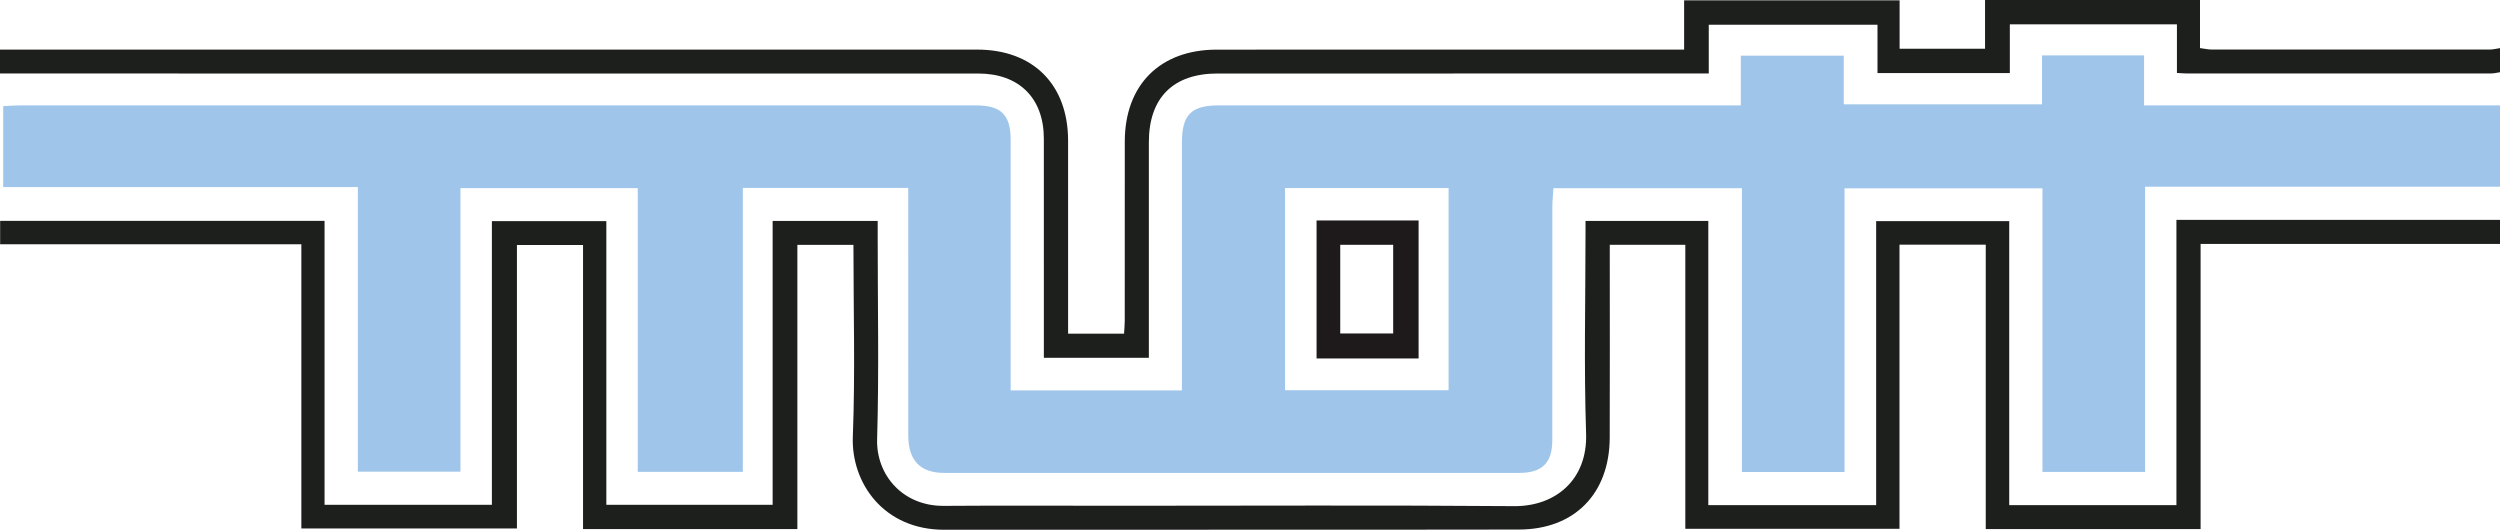 <?xml version="1.0" encoding="utf-8"?>
<!-- Generator: Adobe Illustrator 25.2.1, SVG Export Plug-In . SVG Version: 6.00 Build 0)  -->
<svg version="1.1" id="Ebene_1" xmlns="http://www.w3.org/2000/svg" xmlns:xlink="http://www.w3.org/1999/xlink" x="0px" y="0px"
	 viewBox="0 0 829.774 175.832" enable-background="new 0 0 829.774 175.832" xml:space="preserve">
<g>
	<path fill="#9FC6EA" d="M829.774,61.973c-39.068,0-78.136,0-117.799,0c0,31.886,0,63.115,0,94.669c-11.489,0-22.384,0-34.065,0
		c0-31.28,0-62.475,0-94.123c-22.151,0-43.529,0-65.689,0c0,31.162,0,62.509,0,94.15c-11.669,0-22.56,0-34.057,0
		c0-31.423,0-62.653,0-94.194c-21.103,0-41.6,0-62.579,0c-0.132,2.326-0.335,4.264-0.337,6.202
		c-0.022,25.831-0.003,51.662-0.025,77.494c-0.006,7.497-3.372,10.793-11.008,10.794c-63.585,0.011-127.17,0.01-190.755,0.002
		c-8.014-0.001-11.987-4.083-11.998-12.457c-0.034-25.331-0.013-50.663-0.013-75.994c0-1.952,0-3.904,0-6.148
		c-18.514,0-36.394,0-54.895,0c0,31.435,0,62.662,0,94.243c-11.83,0-23.044,0-34.875,0c0-31.342,0-62.572,0-94.176
		c-19.82,0-39.03,0-58.85,0c0,31.261,0,62.487,0,94.124c-11.489,0-22.384,0-34.057,0c0-31.205,0-62.556,0-94.469
		c-39.628,0-78.488,0-117.713,0c0-9.137,0-17.712,0-26.858c1.756-0.086,3.516-0.248,5.276-0.248
		c105.864-0.012,211.728-0.013,317.592-0.007c8.32,0,11.511,3.126,11.516,11.302c0.015,25.665,0.007,51.329,0.007,76.994
		c0,1.97,0,3.941,0,6.296c18.998,0,37.531,0,56.841,0c0-1.965,0-3.891,0-5.818c0-25.498-0.001-50.996,0.001-76.494
		c0.001-9.146,3.088-12.278,12.182-12.28c55.595-0.008,111.19-0.004,166.786-0.004c1.982,0,3.964,0,6.527,0
		c0-5.556,0-10.799,0-16.499c11.583,0,22.589,0,34.181,0c0,5.334,0,10.583,0,16.155c22.112,0,43.646,0,65.796,0
		c0-5.382,0-10.623,0-16.234c11.5,0,22.393,0,33.871,0c0,5.199,0,10.441,0,16.578c39.762,0,78.95,0,118.139,0
		C829.774,43.973,829.774,52.973,829.774,61.973z M426.509,129.521c18.406,0,36.395,0,54.287,0c0-22.653,0-44.86,0-67.101
		c-18.307,0-36.174,0-54.287,0C426.509,84.877,426.509,106.971,426.509,129.521z"/>
	<path fill="#1D1F1C" d="M829.774,80.973c-32.934,0-65.867,0-99.373,0c0,31.693,0,63.071,0,94.64c-23.979,0-47.384,0-71.311,0
		c0-31.473,0-62.853,0-94.411c-9.76,0-18.999,0-28.629,0c0,31.495,0,62.763,0,94.318c-23.78,0-47.172,0-71.09,0
		c0-31.226,0-62.604,0-94.263c-8.561,0-16.599,0-25.074,0c0,1.809,0,3.433,0,5.056c0,19.665,0.06,39.329-0.018,58.994
		c-0.073,18.508-11.648,30.417-30.115,30.452c-63.583,0.121-127.167,0.001-190.751,0.073c-20.165,0.023-30.935-15.597-30.352-30.879
		c0.806-21.102,0.202-42.258,0.202-63.685c-6.231,0-12.134,0-18.609,0c0,31.368,0,62.747,0,94.33c-23.957,0-47.348,0-71.14,0
		c0-31.449,0-62.7,0-94.288c-7.442,0-14.493,0-21.941,0c0,31.208,0,62.457,0,94.102c-23.921,0-47.456,0-71.553,0
		c0-31.218,0-62.593,0-94.34c-33.607,0-66.656,0-99.976,0c0-2.755,0-5.14,0-7.761c35.833,0,71.528,0,107.676,0
		c0,31.453,0,62.699,0,94.25c18.665,0,36.879,0,55.539,0c0-31.326,0-62.577,0-94.153c12.818,0,25.195,0,37.99,0
		c0,31.319,0,62.575,0,94.146c18.468,0,36.526,0,55.195,0c0-31.25,0-62.614,0-94.222c11.838,0,23.068,0,34.866,0
		c0,1.93,0,3.707,0,5.483c0,22.331,0.46,44.675-0.187,66.988c-0.342,11.79,8.454,22.204,22.137,22.104
		c19.474-0.142,38.949-0.036,58.423-0.036c43.61,0,87.221-0.221,130.828,0.129c13.809,0.111,24.435-8.795,23.928-24.063
		c-0.741-22.306-0.19-44.656-0.19-66.987c0-1.13,0-2.26,0-3.614c13.71,0,26.951,0,40.757,0c0,31.37,0,62.745,0,94.324
		c18.795,0,37.027,0,55.705,0c0-31.429,0-62.681,0-94.254c14.828,0,29.216,0,44.17,0c0,31.295,0,62.669,0,94.252
		c18.65,0,36.738,0,55.493,0c0-31.395,0-62.769,0-94.686c36.242,0,71.821,0,107.4,0C829.774,75.639,829.774,78.306,829.774,80.973z"
		/>
	<path fill="#1D1F1C" d="M829.774,23.973c-0.974,0.141-1.948,0.404-2.922,0.405c-33.623,0.021-67.247,0.018-100.87,0.011
		c-0.966,0-1.933-0.094-3.438-0.172c0-5.446,0-10.689,0-16.132c-18.655,0-36.759,0-55.46,0c0,5.234,0,10.634,0,16.158
		c-14.878,0-29.161,0-43.928,0c0-5.209,0-10.452,0-16.031c-18.838,0-37.197,0-56.001,0c0,5.206,0,10.466,0,16.185
		c-2.375,0-4.314,0-6.254,0c-52.266,0-104.532-0.003-156.798,0.002c-14.719,0.001-22.783,8.073-22.787,22.793
		c-0.005,22.165-0.001,44.33-0.001,66.494c0,1.623,0,3.247,0,5.076c-11.655,0-22.914,0-34.849,0c0-1.737,0-3.495,0-5.252
		c0-22.498,0.013-44.996-0.006-67.494c-0.011-13.452-8.208-21.609-21.779-21.611c-106.197-0.013-212.393-0.008-318.59-0.008
		c-1.959,0-3.919,0-6.091,0c0-2.667,0-4.946,0-7.935c1.726,0,3.475,0,5.223,0c106.363,0,212.726-0.002,319.089,0.002
		c18.588,0.001,30.175,11.581,30.197,30.198c0.022,19.665,0.005,39.33,0.005,58.995c0,1.621,0,3.243,0,5.086
		c6.371,0,12.295,0,18.572,0c0.078-1.416,0.226-2.853,0.227-4.289c0.015-19.832-0.004-39.663,0.014-59.495
		c0.017-18.768,11.683-30.472,30.505-30.484c49.603-0.034,99.206-0.012,148.808-0.013c1.984,0,3.967,0,6.336,0
		c0-5.503,0-10.778,0-16.351c23.923,0,47.463,0,71.521,0c0,5.266,0,10.521,0,16.054c9.602,0,18.695,0,28.359,0
		c0-5.225,0-10.604,0-16.164c23.979,0,47.39,0,71.345,0c0,5.273,0,10.497,0,15.958c1.599,0.211,2.697,0.482,3.796,0.483
		c30.794,0.023,61.587,0.024,92.381-0.001c1.133-0.001,2.265-0.305,3.397-0.468C829.774,18.639,829.774,21.306,829.774,23.973z"/>
	<path fill="#1E191A" d="M470.846,73.176c0,15.416,0,30.49,0,45.802c-11.312,0-22.395,0-33.866,0c0-15.229,0-30.411,0-45.802
		C448.18,73.176,459.278,73.176,470.846,73.176z M444.837,110.685c6.239,0,11.968,0,17.572,0c0-9.999,0-19.708,0-29.426
		c-6.032,0-11.761,0-17.572,0C444.837,91.168,444.837,100.79,444.837,110.685z"/>
</g>
</svg>
